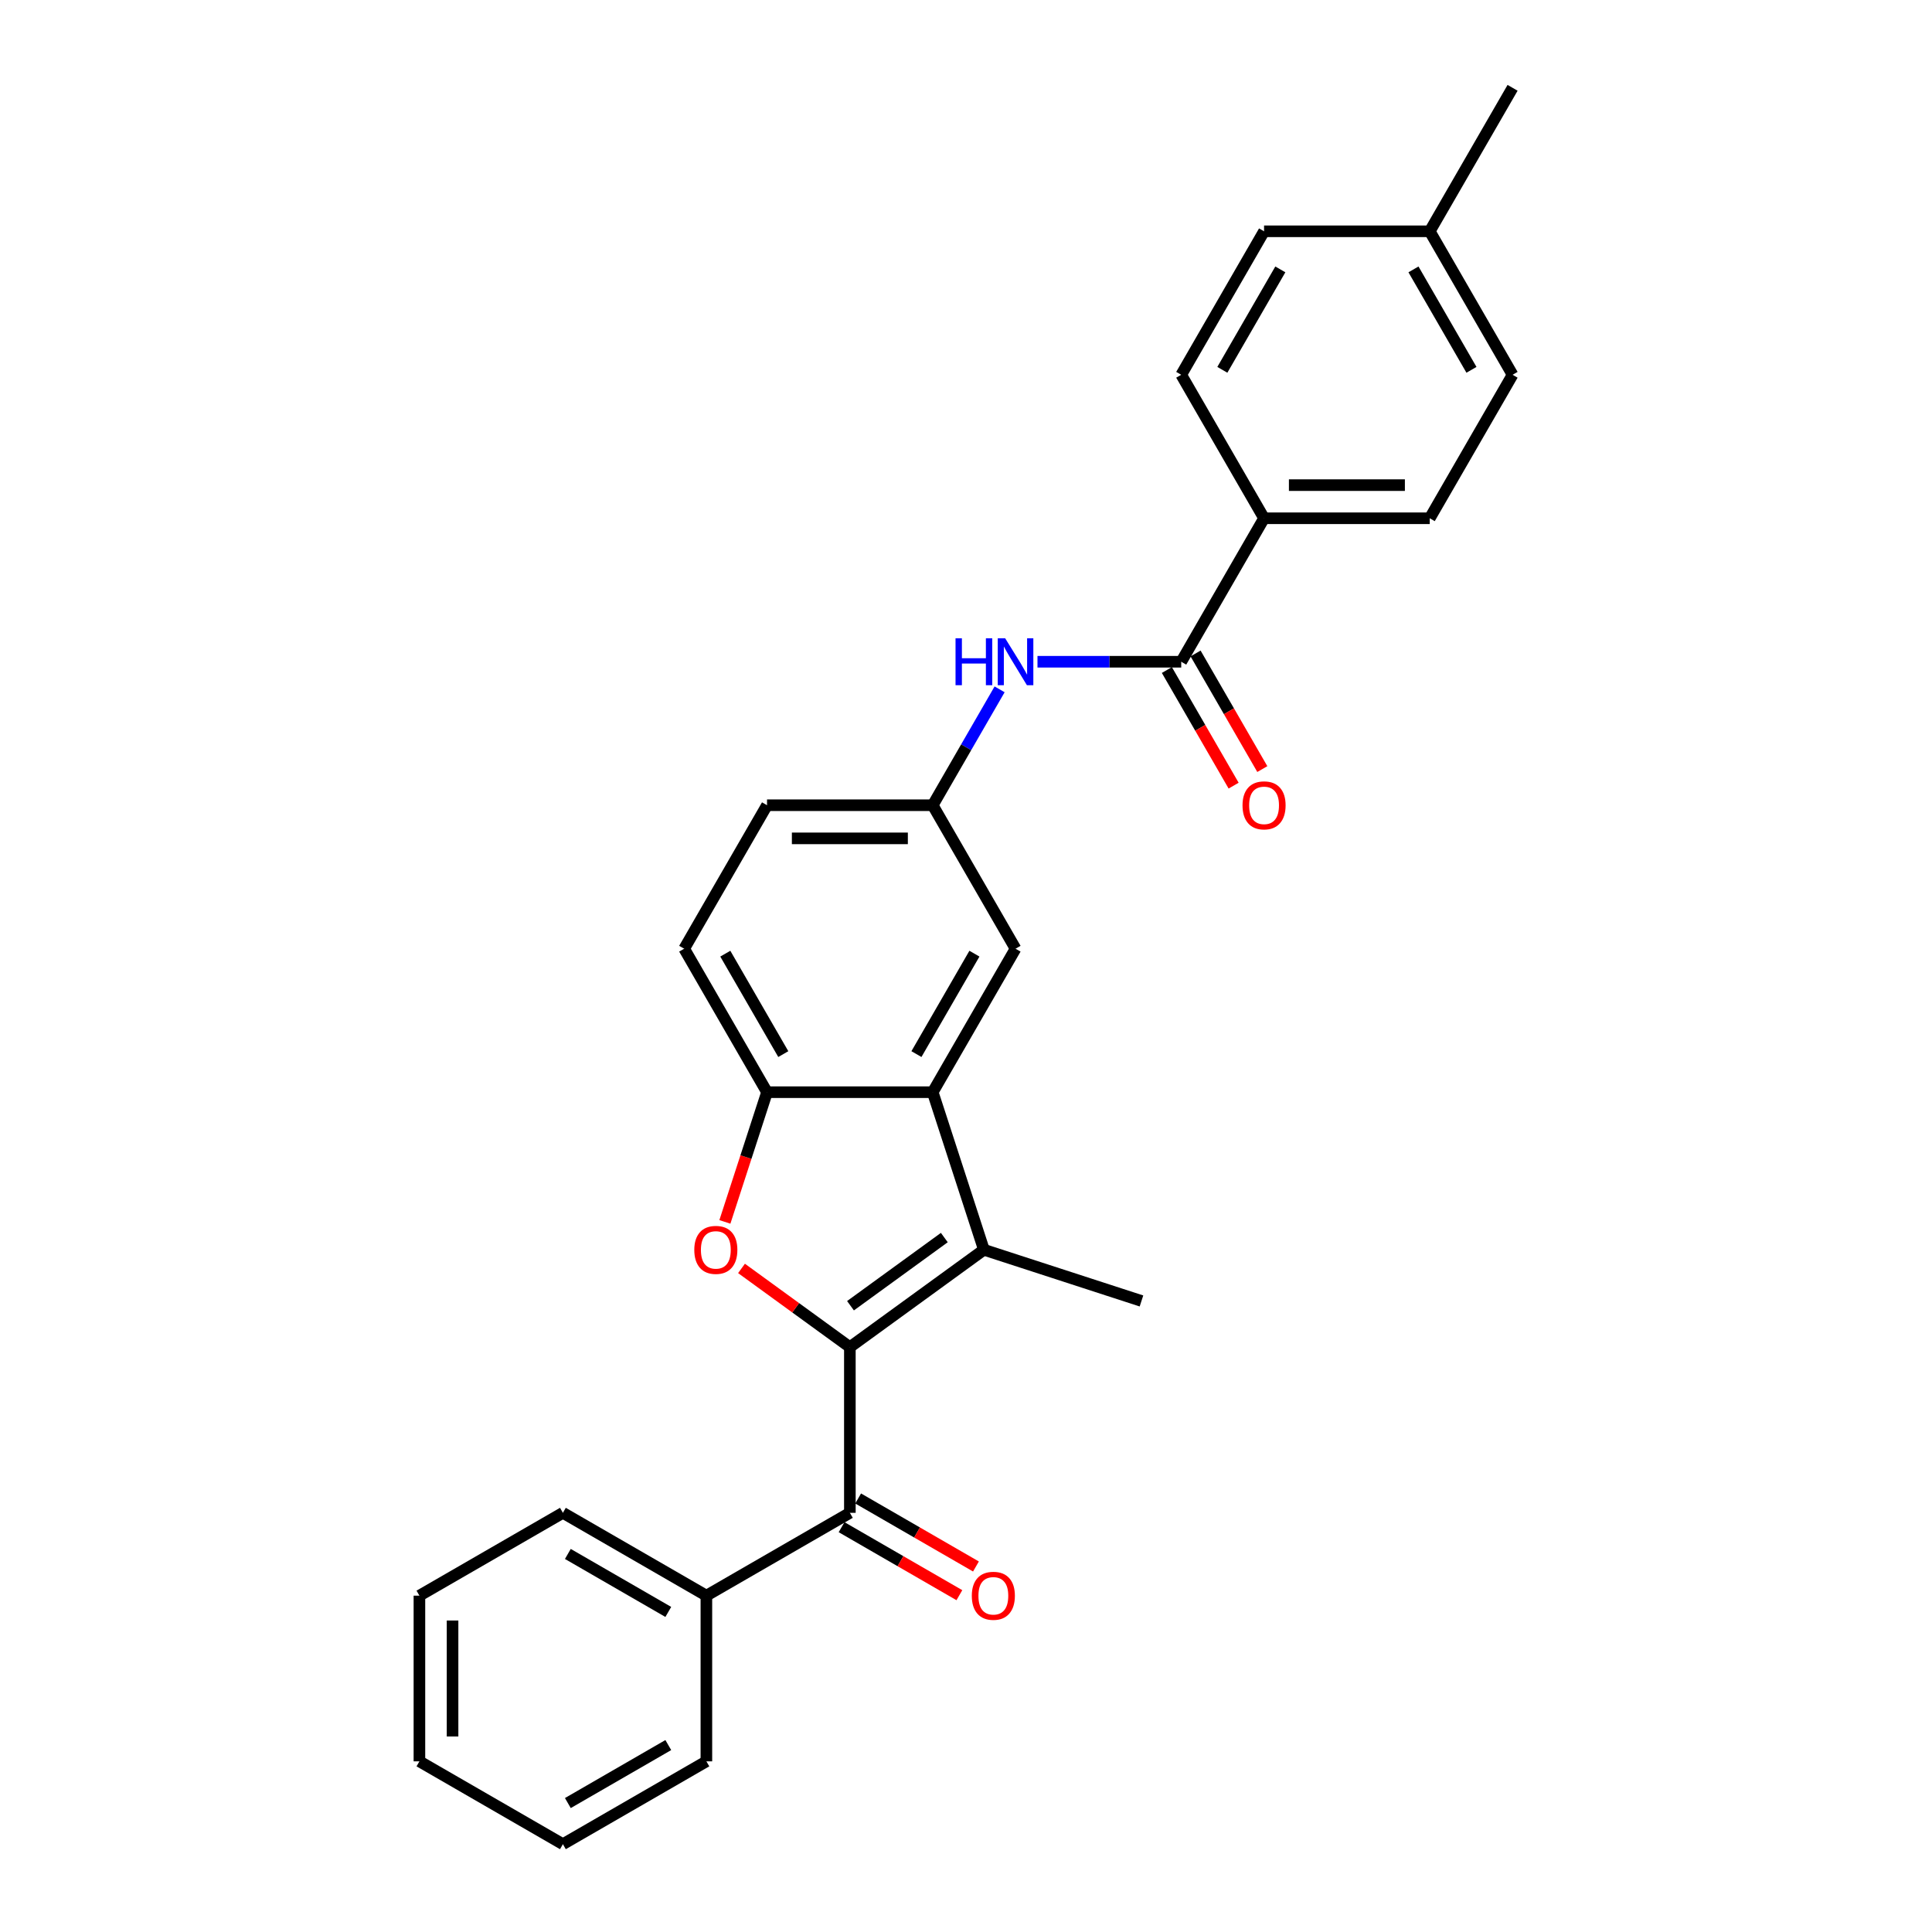 <?xml version='1.0' encoding='iso-8859-1'?>
<svg version='1.1' baseProfile='full'
              xmlns='http://www.w3.org/2000/svg'
                      xmlns:rdkit='http://www.rdkit.org/xml'
                      xmlns:xlink='http://www.w3.org/1999/xlink'
                  xml:space='preserve'
width='1000px' height='1000px' viewBox='0 0 1000 1000'>
<!-- END OF HEADER -->
<rect style='opacity:1.0;fill:#FFFFFF;stroke:none' width='1000' height='1000' x='0' y='0'> </rect>
<path class='bond-0' d='M 439.889,697.28 L 509.266,646.875' style='fill:none;fill-rule:evenodd;stroke:#000000;stroke-width:6px;stroke-linecap:butt;stroke-linejoin:miter;stroke-opacity:1' />
<path class='bond-0' d='M 440.214,675.844 L 488.779,640.56' style='fill:none;fill-rule:evenodd;stroke:#000000;stroke-width:6px;stroke-linecap:butt;stroke-linejoin:miter;stroke-opacity:1' />
<path class='bond-1' d='M 439.889,697.28 L 411.846,676.906' style='fill:none;fill-rule:evenodd;stroke:#000000;stroke-width:6px;stroke-linecap:butt;stroke-linejoin:miter;stroke-opacity:1' />
<path class='bond-1' d='M 411.846,676.906 L 383.804,656.532' style='fill:none;fill-rule:evenodd;stroke:#FF0000;stroke-width:6px;stroke-linecap:butt;stroke-linejoin:miter;stroke-opacity:1' />
<path class='bond-3' d='M 439.889,697.28 L 439.889,783.035' style='fill:none;fill-rule:evenodd;stroke:#000000;stroke-width:6px;stroke-linecap:butt;stroke-linejoin:miter;stroke-opacity:1' />
<path class='bond-2' d='M 509.266,646.875 L 482.767,565.317' style='fill:none;fill-rule:evenodd;stroke:#000000;stroke-width:6px;stroke-linecap:butt;stroke-linejoin:miter;stroke-opacity:1' />
<path class='bond-17' d='M 509.266,646.875 L 590.824,673.375' style='fill:none;fill-rule:evenodd;stroke:#000000;stroke-width:6px;stroke-linecap:butt;stroke-linejoin:miter;stroke-opacity:1' />
<path class='bond-4' d='M 375.198,632.451 L 386.105,598.884' style='fill:none;fill-rule:evenodd;stroke:#FF0000;stroke-width:6px;stroke-linecap:butt;stroke-linejoin:miter;stroke-opacity:1' />
<path class='bond-4' d='M 386.105,598.884 L 397.011,565.317' style='fill:none;fill-rule:evenodd;stroke:#000000;stroke-width:6px;stroke-linecap:butt;stroke-linejoin:miter;stroke-opacity:1' />
<path class='bond-8' d='M 482.767,565.317 L 525.644,491.051' style='fill:none;fill-rule:evenodd;stroke:#000000;stroke-width:6px;stroke-linecap:butt;stroke-linejoin:miter;stroke-opacity:1' />
<path class='bond-8' d='M 474.345,545.601 L 504.359,493.615' style='fill:none;fill-rule:evenodd;stroke:#000000;stroke-width:6px;stroke-linecap:butt;stroke-linejoin:miter;stroke-opacity:1' />
<path class='bond-27' d='M 482.767,565.317 L 397.011,565.317' style='fill:none;fill-rule:evenodd;stroke:#000000;stroke-width:6px;stroke-linecap:butt;stroke-linejoin:miter;stroke-opacity:1' />
<path class='bond-10' d='M 435.601,790.462 L 466.088,808.064' style='fill:none;fill-rule:evenodd;stroke:#000000;stroke-width:6px;stroke-linecap:butt;stroke-linejoin:miter;stroke-opacity:1' />
<path class='bond-10' d='M 466.088,808.064 L 496.575,825.665' style='fill:none;fill-rule:evenodd;stroke:#FF0000;stroke-width:6px;stroke-linecap:butt;stroke-linejoin:miter;stroke-opacity:1' />
<path class='bond-10' d='M 444.177,775.609 L 474.664,793.21' style='fill:none;fill-rule:evenodd;stroke:#000000;stroke-width:6px;stroke-linecap:butt;stroke-linejoin:miter;stroke-opacity:1' />
<path class='bond-10' d='M 474.664,793.21 L 505.151,810.812' style='fill:none;fill-rule:evenodd;stroke:#FF0000;stroke-width:6px;stroke-linecap:butt;stroke-linejoin:miter;stroke-opacity:1' />
<path class='bond-12' d='M 439.889,783.035 L 365.623,825.913' style='fill:none;fill-rule:evenodd;stroke:#000000;stroke-width:6px;stroke-linecap:butt;stroke-linejoin:miter;stroke-opacity:1' />
<path class='bond-13' d='M 397.011,565.317 L 354.134,491.051' style='fill:none;fill-rule:evenodd;stroke:#000000;stroke-width:6px;stroke-linecap:butt;stroke-linejoin:miter;stroke-opacity:1' />
<path class='bond-13' d='M 405.433,545.601 L 375.419,493.615' style='fill:none;fill-rule:evenodd;stroke:#000000;stroke-width:6px;stroke-linecap:butt;stroke-linejoin:miter;stroke-opacity:1' />
<path class='bond-5' d='M 611.399,342.519 L 574.199,342.519' style='fill:none;fill-rule:evenodd;stroke:#000000;stroke-width:6px;stroke-linecap:butt;stroke-linejoin:miter;stroke-opacity:1' />
<path class='bond-5' d='M 574.199,342.519 L 536.998,342.519' style='fill:none;fill-rule:evenodd;stroke:#0000FF;stroke-width:6px;stroke-linecap:butt;stroke-linejoin:miter;stroke-opacity:1' />
<path class='bond-7' d='M 611.399,342.519 L 654.277,268.253' style='fill:none;fill-rule:evenodd;stroke:#000000;stroke-width:6px;stroke-linecap:butt;stroke-linejoin:miter;stroke-opacity:1' />
<path class='bond-11' d='M 603.972,346.806 L 621.247,376.728' style='fill:none;fill-rule:evenodd;stroke:#000000;stroke-width:6px;stroke-linecap:butt;stroke-linejoin:miter;stroke-opacity:1' />
<path class='bond-11' d='M 621.247,376.728 L 638.522,406.649' style='fill:none;fill-rule:evenodd;stroke:#FF0000;stroke-width:6px;stroke-linecap:butt;stroke-linejoin:miter;stroke-opacity:1' />
<path class='bond-11' d='M 618.826,338.231 L 636.101,368.152' style='fill:none;fill-rule:evenodd;stroke:#000000;stroke-width:6px;stroke-linecap:butt;stroke-linejoin:miter;stroke-opacity:1' />
<path class='bond-11' d='M 636.101,368.152 L 653.375,398.073' style='fill:none;fill-rule:evenodd;stroke:#FF0000;stroke-width:6px;stroke-linecap:butt;stroke-linejoin:miter;stroke-opacity:1' />
<path class='bond-6' d='M 517.396,356.806 L 500.081,386.795' style='fill:none;fill-rule:evenodd;stroke:#0000FF;stroke-width:6px;stroke-linecap:butt;stroke-linejoin:miter;stroke-opacity:1' />
<path class='bond-6' d='M 500.081,386.795 L 482.767,416.785' style='fill:none;fill-rule:evenodd;stroke:#000000;stroke-width:6px;stroke-linecap:butt;stroke-linejoin:miter;stroke-opacity:1' />
<path class='bond-14' d='M 654.277,268.253 L 740.032,268.253' style='fill:none;fill-rule:evenodd;stroke:#000000;stroke-width:6px;stroke-linecap:butt;stroke-linejoin:miter;stroke-opacity:1' />
<path class='bond-14' d='M 667.14,251.102 L 727.168,251.102' style='fill:none;fill-rule:evenodd;stroke:#000000;stroke-width:6px;stroke-linecap:butt;stroke-linejoin:miter;stroke-opacity:1' />
<path class='bond-15' d='M 654.277,268.253 L 611.399,193.987' style='fill:none;fill-rule:evenodd;stroke:#000000;stroke-width:6px;stroke-linecap:butt;stroke-linejoin:miter;stroke-opacity:1' />
<path class='bond-9' d='M 525.644,491.051 L 482.767,416.785' style='fill:none;fill-rule:evenodd;stroke:#000000;stroke-width:6px;stroke-linecap:butt;stroke-linejoin:miter;stroke-opacity:1' />
<path class='bond-28' d='M 482.767,416.785 L 397.011,416.785' style='fill:none;fill-rule:evenodd;stroke:#000000;stroke-width:6px;stroke-linecap:butt;stroke-linejoin:miter;stroke-opacity:1' />
<path class='bond-28' d='M 469.903,433.936 L 409.875,433.936' style='fill:none;fill-rule:evenodd;stroke:#000000;stroke-width:6px;stroke-linecap:butt;stroke-linejoin:miter;stroke-opacity:1' />
<path class='bond-21' d='M 365.623,825.913 L 291.357,783.035' style='fill:none;fill-rule:evenodd;stroke:#000000;stroke-width:6px;stroke-linecap:butt;stroke-linejoin:miter;stroke-opacity:1' />
<path class='bond-21' d='M 345.908,834.334 L 293.921,804.32' style='fill:none;fill-rule:evenodd;stroke:#000000;stroke-width:6px;stroke-linecap:butt;stroke-linejoin:miter;stroke-opacity:1' />
<path class='bond-22' d='M 365.623,825.913 L 365.623,911.668' style='fill:none;fill-rule:evenodd;stroke:#000000;stroke-width:6px;stroke-linecap:butt;stroke-linejoin:miter;stroke-opacity:1' />
<path class='bond-16' d='M 354.134,491.051 L 397.011,416.785' style='fill:none;fill-rule:evenodd;stroke:#000000;stroke-width:6px;stroke-linecap:butt;stroke-linejoin:miter;stroke-opacity:1' />
<path class='bond-19' d='M 740.032,268.253 L 782.909,193.987' style='fill:none;fill-rule:evenodd;stroke:#000000;stroke-width:6px;stroke-linecap:butt;stroke-linejoin:miter;stroke-opacity:1' />
<path class='bond-18' d='M 611.399,193.987 L 654.277,119.721' style='fill:none;fill-rule:evenodd;stroke:#000000;stroke-width:6px;stroke-linecap:butt;stroke-linejoin:miter;stroke-opacity:1' />
<path class='bond-18' d='M 632.684,191.422 L 662.698,139.436' style='fill:none;fill-rule:evenodd;stroke:#000000;stroke-width:6px;stroke-linecap:butt;stroke-linejoin:miter;stroke-opacity:1' />
<path class='bond-20' d='M 654.277,119.721 L 740.032,119.721' style='fill:none;fill-rule:evenodd;stroke:#000000;stroke-width:6px;stroke-linecap:butt;stroke-linejoin:miter;stroke-opacity:1' />
<path class='bond-30' d='M 782.909,193.987 L 740.032,119.721' style='fill:none;fill-rule:evenodd;stroke:#000000;stroke-width:6px;stroke-linecap:butt;stroke-linejoin:miter;stroke-opacity:1' />
<path class='bond-30' d='M 761.624,191.422 L 731.61,139.436' style='fill:none;fill-rule:evenodd;stroke:#000000;stroke-width:6px;stroke-linecap:butt;stroke-linejoin:miter;stroke-opacity:1' />
<path class='bond-23' d='M 740.032,119.721 L 782.909,45.455' style='fill:none;fill-rule:evenodd;stroke:#000000;stroke-width:6px;stroke-linecap:butt;stroke-linejoin:miter;stroke-opacity:1' />
<path class='bond-24' d='M 291.357,783.035 L 217.091,825.913' style='fill:none;fill-rule:evenodd;stroke:#000000;stroke-width:6px;stroke-linecap:butt;stroke-linejoin:miter;stroke-opacity:1' />
<path class='bond-25' d='M 365.623,911.668 L 291.357,954.545' style='fill:none;fill-rule:evenodd;stroke:#000000;stroke-width:6px;stroke-linecap:butt;stroke-linejoin:miter;stroke-opacity:1' />
<path class='bond-25' d='M 345.908,903.246 L 293.921,933.261' style='fill:none;fill-rule:evenodd;stroke:#000000;stroke-width:6px;stroke-linecap:butt;stroke-linejoin:miter;stroke-opacity:1' />
<path class='bond-29' d='M 217.091,825.913 L 217.091,911.668' style='fill:none;fill-rule:evenodd;stroke:#000000;stroke-width:6px;stroke-linecap:butt;stroke-linejoin:miter;stroke-opacity:1' />
<path class='bond-29' d='M 234.242,838.776 L 234.242,898.805' style='fill:none;fill-rule:evenodd;stroke:#000000;stroke-width:6px;stroke-linecap:butt;stroke-linejoin:miter;stroke-opacity:1' />
<path class='bond-26' d='M 291.357,954.545 L 217.091,911.668' style='fill:none;fill-rule:evenodd;stroke:#000000;stroke-width:6px;stroke-linecap:butt;stroke-linejoin:miter;stroke-opacity:1' />
<path  class='atom-2' d='M 359.364 646.943
Q 359.364 641.112, 362.245 637.853
Q 365.126 634.595, 370.512 634.595
Q 375.897 634.595, 378.778 637.853
Q 381.66 641.112, 381.66 646.943
Q 381.66 652.843, 378.744 656.205
Q 375.829 659.532, 370.512 659.532
Q 365.161 659.532, 362.245 656.205
Q 359.364 652.878, 359.364 646.943
M 370.512 656.788
Q 374.216 656.788, 376.206 654.318
Q 378.23 651.814, 378.23 646.943
Q 378.23 642.175, 376.206 639.774
Q 374.216 637.339, 370.512 637.339
Q 366.807 637.339, 364.783 639.74
Q 362.794 642.141, 362.794 646.943
Q 362.794 651.849, 364.783 654.318
Q 366.807 656.788, 370.512 656.788
' fill='#FF0000'/>
<path  class='atom-7' d='M 494.584 330.376
L 497.877 330.376
L 497.877 340.701
L 510.294 340.701
L 510.294 330.376
L 513.587 330.376
L 513.587 354.662
L 510.294 354.662
L 510.294 343.445
L 497.877 343.445
L 497.877 354.662
L 494.584 354.662
L 494.584 330.376
' fill='#0000FF'/>
<path  class='atom-7' d='M 520.276 330.376
L 528.234 343.239
Q 529.023 344.508, 530.292 346.806
Q 531.561 349.105, 531.63 349.242
L 531.63 330.376
L 534.854 330.376
L 534.854 354.662
L 531.527 354.662
L 522.986 340.598
Q 521.991 338.951, 520.927 337.065
Q 519.898 335.178, 519.59 334.595
L 519.59 354.662
L 516.434 354.662
L 516.434 330.376
L 520.276 330.376
' fill='#0000FF'/>
<path  class='atom-11' d='M 503.007 825.981
Q 503.007 820.15, 505.888 816.891
Q 508.77 813.633, 514.155 813.633
Q 519.54 813.633, 522.422 816.891
Q 525.303 820.15, 525.303 825.981
Q 525.303 831.881, 522.388 835.243
Q 519.472 838.57, 514.155 838.57
Q 508.804 838.57, 505.888 835.243
Q 503.007 831.916, 503.007 825.981
M 514.155 835.826
Q 517.86 835.826, 519.849 833.356
Q 521.873 830.852, 521.873 825.981
Q 521.873 821.214, 519.849 818.812
Q 517.86 816.377, 514.155 816.377
Q 510.45 816.377, 508.427 818.778
Q 506.437 821.179, 506.437 825.981
Q 506.437 830.887, 508.427 833.356
Q 510.45 835.826, 514.155 835.826
' fill='#FF0000'/>
<path  class='atom-12' d='M 643.128 416.853
Q 643.128 411.022, 646.01 407.763
Q 648.891 404.505, 654.277 404.505
Q 659.662 404.505, 662.543 407.763
Q 665.425 411.022, 665.425 416.853
Q 665.425 422.753, 662.509 426.115
Q 659.593 429.442, 654.277 429.442
Q 648.925 429.442, 646.01 426.115
Q 643.128 422.788, 643.128 416.853
M 654.277 426.698
Q 657.981 426.698, 659.971 424.228
Q 661.995 421.724, 661.995 416.853
Q 661.995 412.085, 659.971 409.684
Q 657.981 407.249, 654.277 407.249
Q 650.572 407.249, 648.548 409.65
Q 646.559 412.051, 646.559 416.853
Q 646.559 421.759, 648.548 424.228
Q 650.572 426.698, 654.277 426.698
' fill='#FF0000'/>
</svg>
